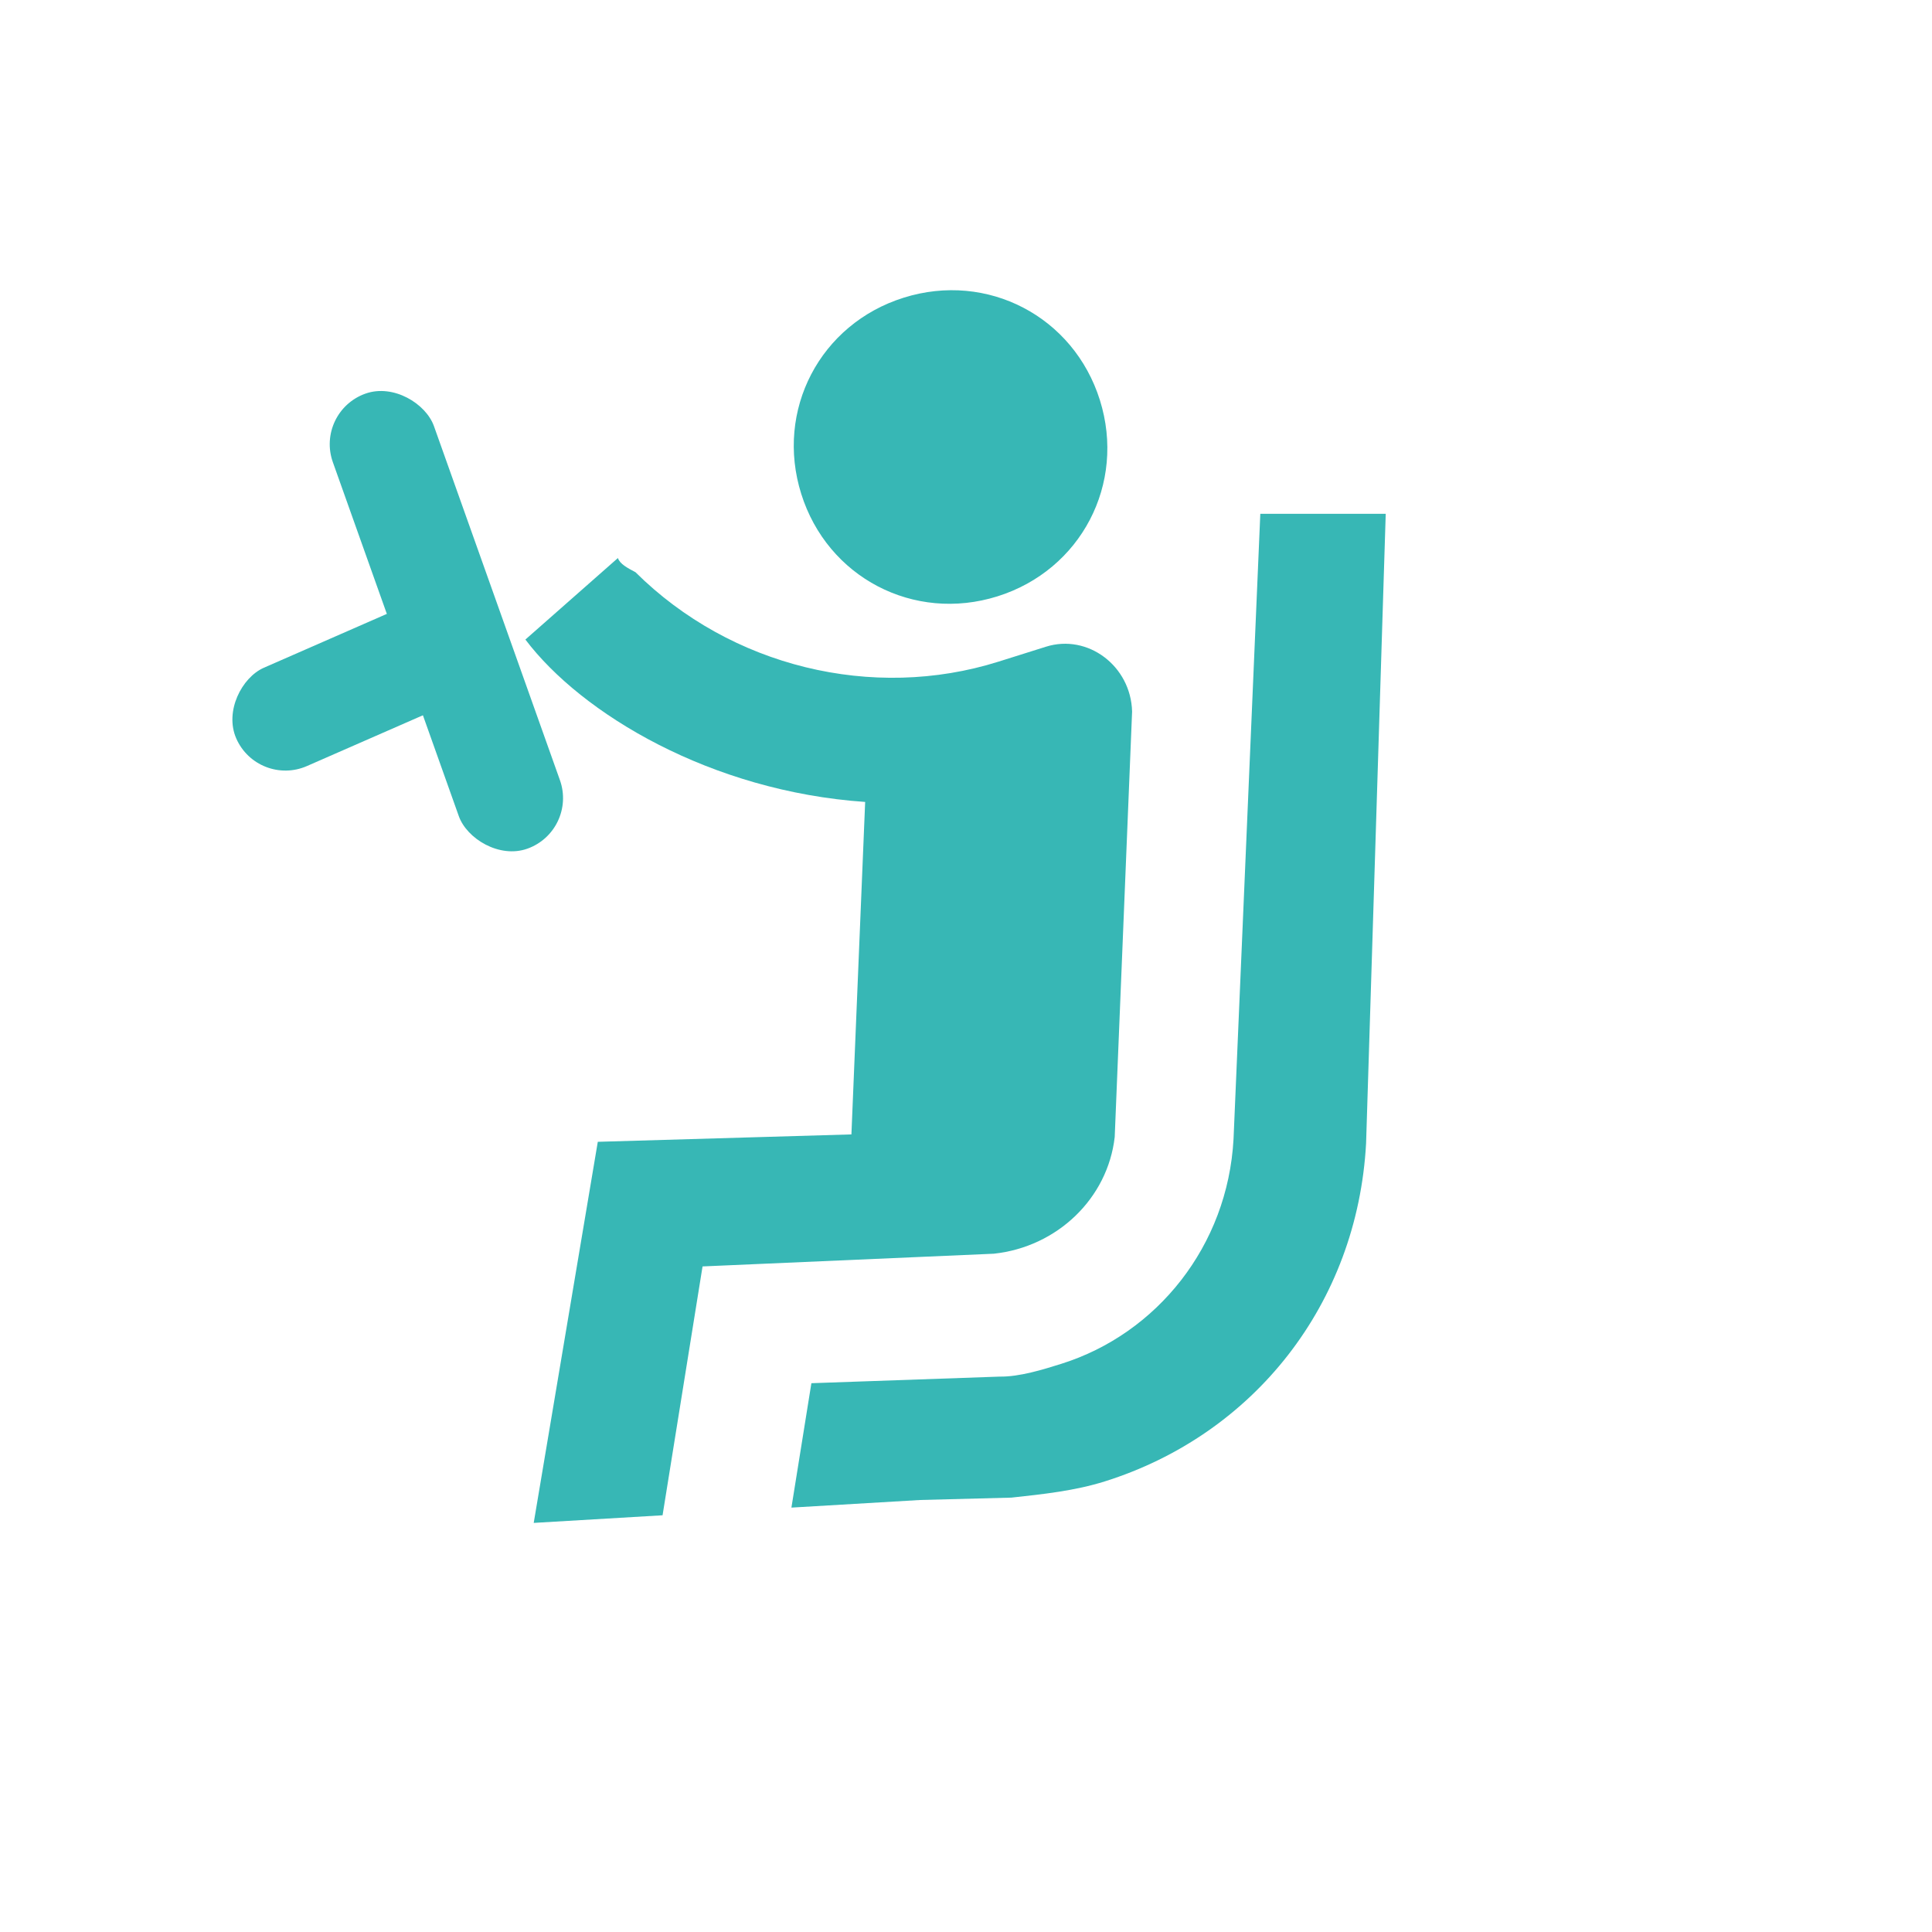 <svg width="36" height="36" viewBox="0 0 36 36" fill="none" xmlns="http://www.w3.org/2000/svg">
<g clip-path="url(#clip0_1565_87)">
<path d="M20.495 7.456C20.984 9.014 20.144 10.623 18.586 11.112C17.028 11.601 15.419 10.761 14.93 9.203C14.44 7.645 15.28 6.036 16.839 5.547C18.397 5.057 20.006 5.897 20.495 7.456ZM19.492 12.05L18.602 12.33C16.264 13.064 13.619 12.427 11.841 10.662C11.695 10.585 11.549 10.509 11.514 10.398L9.79 11.917C10.836 13.301 13.246 14.745 16.121 14.943L15.865 21.138L11.139 21.276L9.945 28.377L12.346 28.235L13.091 23.598L18.519 23.361C19.702 23.234 20.641 22.328 20.771 21.187L21.095 13.259C21.073 12.41 20.271 11.806 19.492 12.05ZM23.484 9.574L22.985 21.226C22.876 23.216 21.556 24.854 19.775 25.413C19.441 25.518 18.996 25.657 18.627 25.651L15.119 25.774L14.747 28.092L17.148 27.95L18.846 27.906C19.437 27.842 20.029 27.779 20.585 27.604C23.368 26.73 25.292 24.292 25.455 21.306L25.821 9.574L23.484 9.574Z" fill="#37B7B5"/>
<rect x="5.867" y="7.67" width="2" height="9" rx="1" transform="rotate(-19.588 5.867 7.67)" fill="#37B7B5"/>
<rect x="8.451" y="10.895" width="2" height="4.858" rx="1" transform="rotate(66.355 8.451 10.895)" fill="#37B7B5"/>
</g>
<defs>
<clipPath id="clip0_1565_87">
<rect width="28" height="28" fill="white" transform="translate(0 8.388) rotate(-17.432)"/>
</clipPath>
</defs>
</svg>
